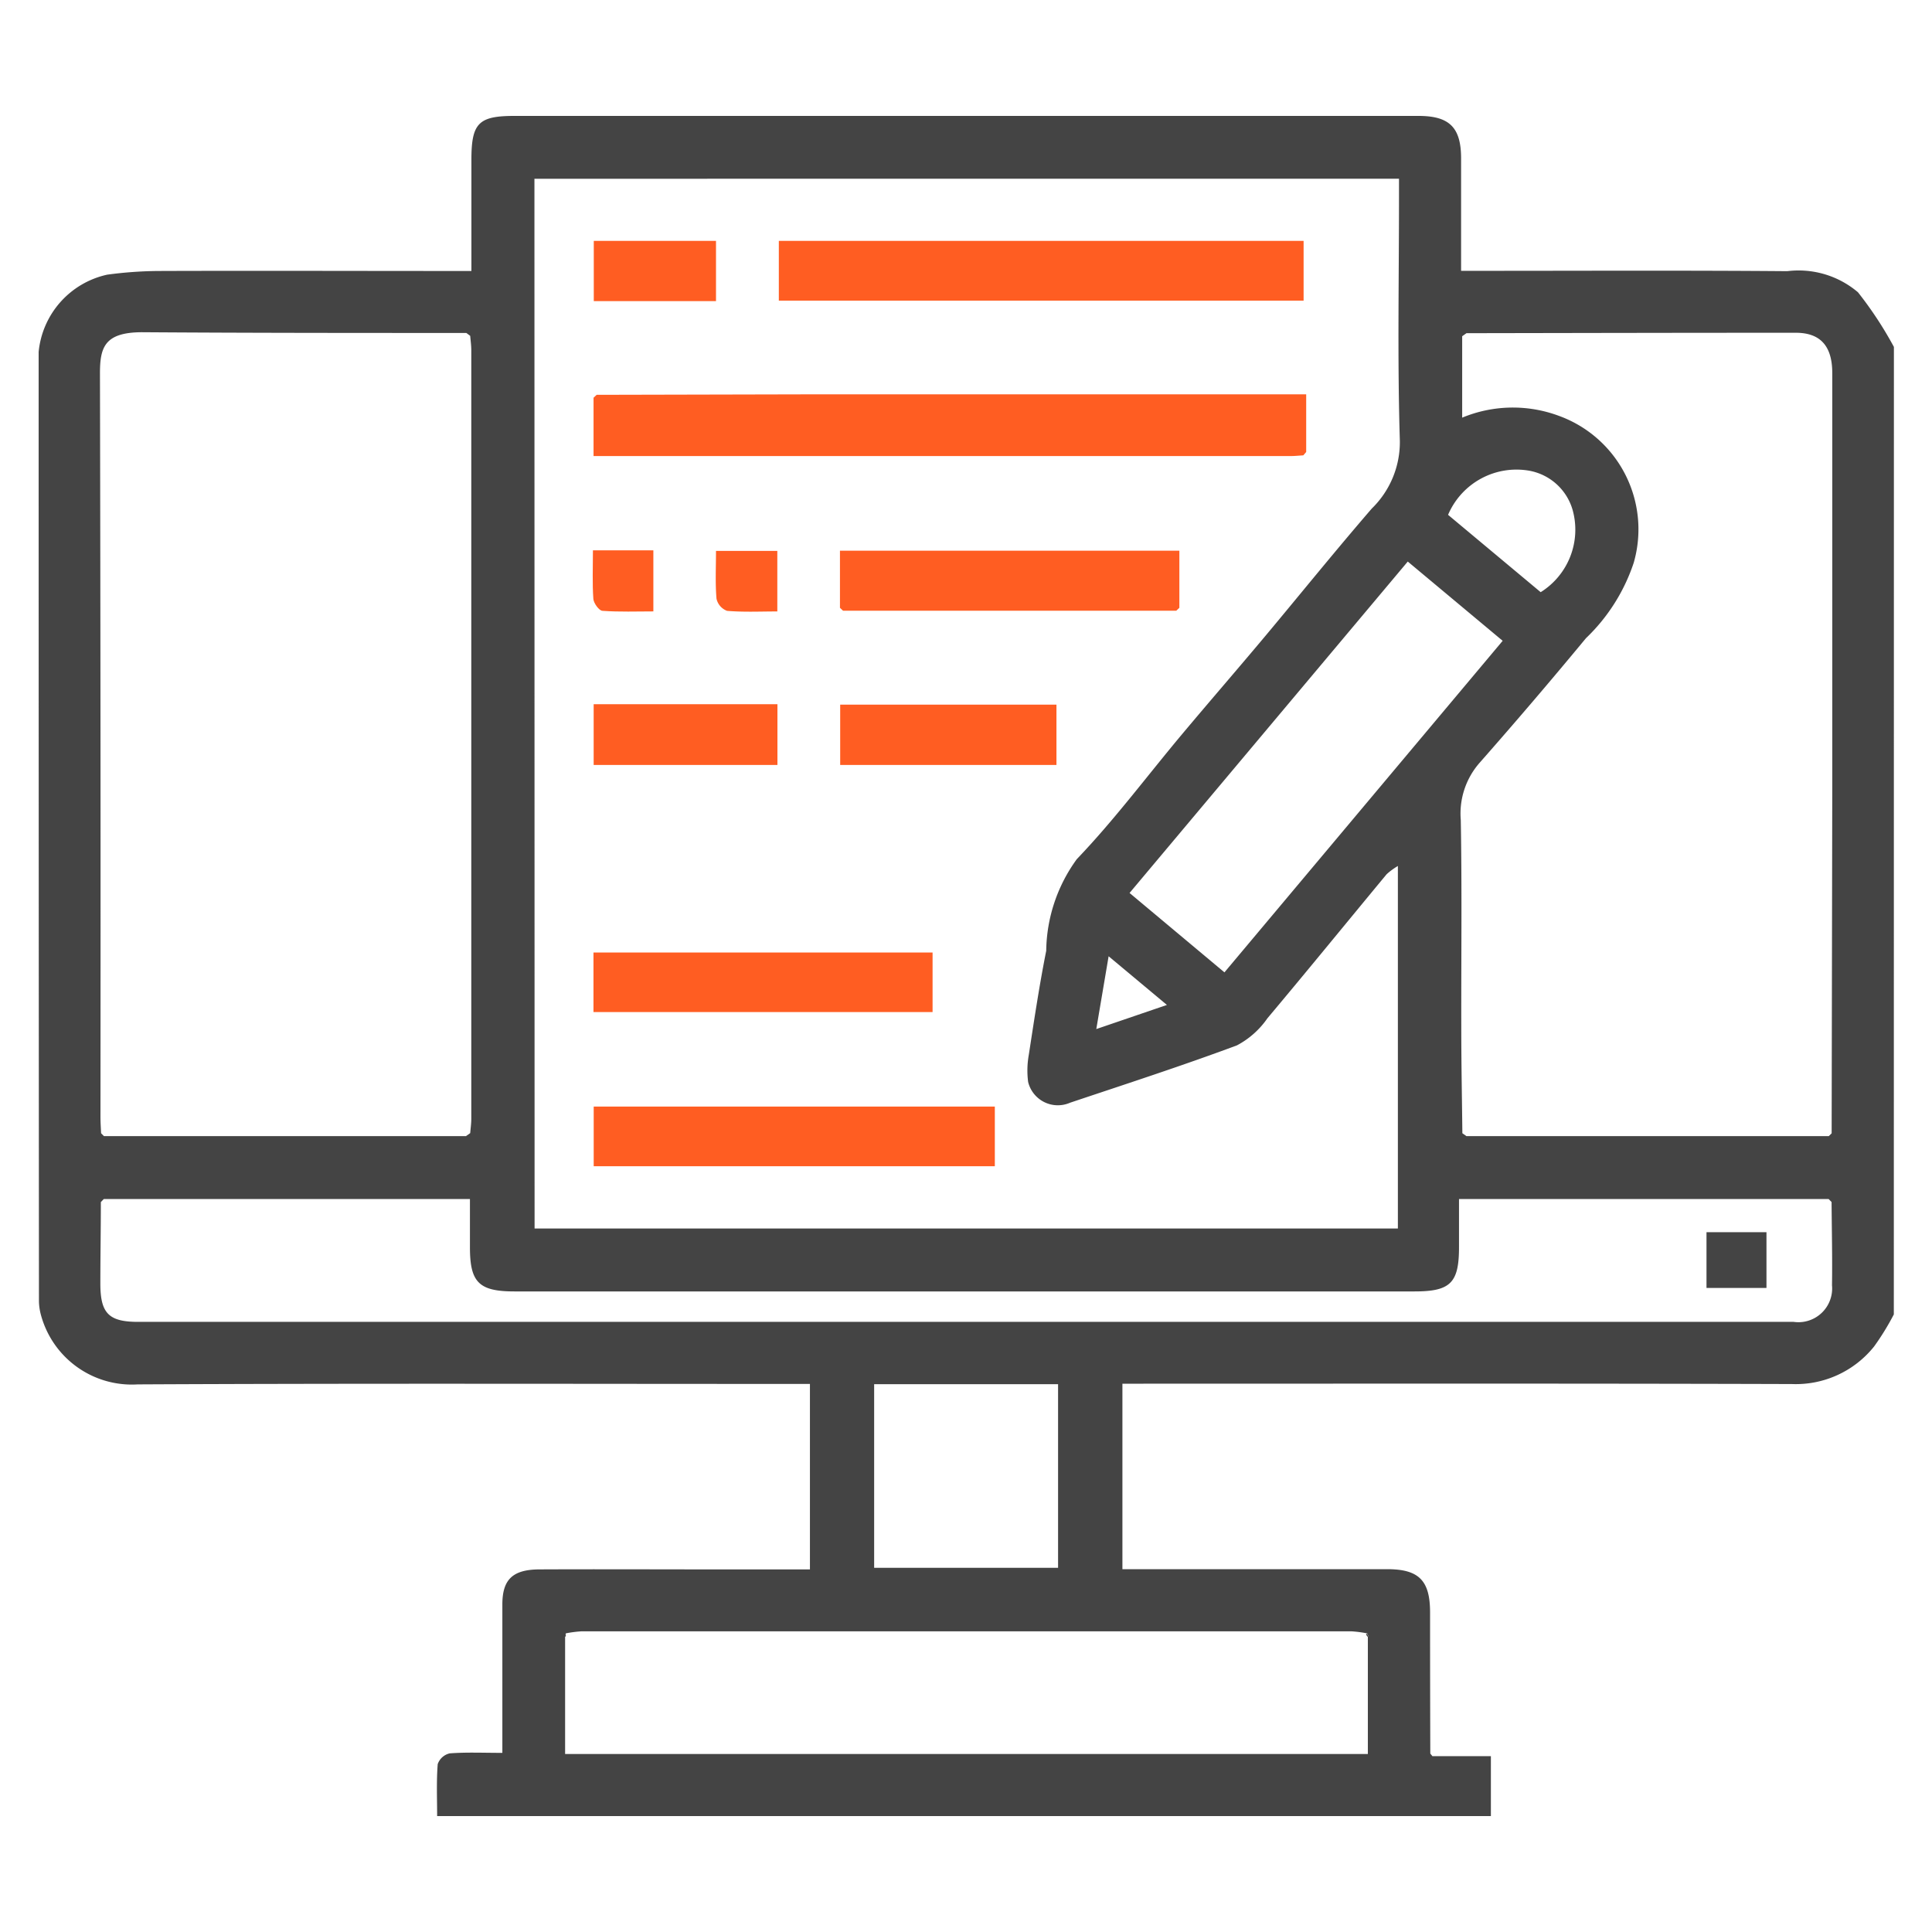 <svg xmlns="http://www.w3.org/2000/svg" xmlns:xlink="http://www.w3.org/1999/xlink" width="50" height="50" viewBox="0 0 50 50">
  <defs>
    <clipPath id="clip-path">
      <rect id="Rectangle_52" data-name="Rectangle 52" width="48.012" height="44" fill="#444"/>
    </clipPath>
  </defs>
  <g id="Group_129" data-name="Group 129" transform="translate(-314 -124)">
    <rect id="Rectangle_54" data-name="Rectangle 54" width="50" height="50" transform="translate(314 124)" fill="none"/>
    <g id="Group_126" data-name="Group 126" transform="translate(315 127)">
      <g id="Group_125" data-name="Group 125" clip-path="url(#clip-path)">
        <path id="Path_318" data-name="Path 318" d="M48.012,31.017a6.657,6.657,0,0,1-.509.828,2.593,2.593,0,0,1-2.128.974c-5.6-.017-11.19-.009-16.785-.009h-.542v4.8h.473q3.188,0,6.377,0c.821,0,1.11.291,1.112,1.109q0,1.828.006,3.657c0,.012.017.024.054.073h1.514V44H10.313c0-.45-.02-.9.015-1.345a.432.432,0,0,1,.31-.278c.433-.033.871-.013,1.363-.013V40.023c0-.5,0-1,0-1.5,0-.645.266-.9.946-.907,1.5-.007,3,0,4.5,0h2.514v-4.8h-.519c-5.626,0-11.253-.016-16.879.012A2.437,2.437,0,0,1,.06,31.033a1.433,1.433,0,0,1-.052-.356Q0,18.393,0,6.109a2.271,2.271,0,0,1,1.771-2A10.4,10.4,0,0,1,3.1,4.013c2.516-.009,5.033,0,7.549,0H11.2c0-.984,0-1.933,0-2.881S11.387,0,12.313,0h23.4c.8,0,1.1.3,1.1,1.1,0,.953,0,1.906,0,2.909h.517c2.641,0,5.283-.013,7.924.009a2.373,2.373,0,0,1,1.83.546,9.753,9.753,0,0,1,.93,1.414ZM34.4,39.363c0-.011.01-.024.008-.033a.422.422,0,0,0-.026-.058,3.033,3.033,0,0,0-.4-.053q-9.969,0-19.938,0a3.069,3.069,0,0,0-.4.052l-.019.091v3.031H34.4ZM1.686,28.031l-.076.078c0,.7-.013,1.405-.013,2.108,0,.771.215.993.979.993q21.422,0,42.844,0a.873.873,0,0,0,.992-.946c.011-.718-.006-1.437-.011-2.155l-.076-.078H36.759c0,.44,0,.843,0,1.247,0,.923-.221,1.144-1.149,1.144h-20.2q-1.547,0-3.094,0c-.922,0-1.154-.233-1.154-1.143V28.031ZM36.841,5.7V7.809a3.417,3.417,0,0,1,2.5-.048,3.124,3.124,0,0,1,1.939,3.805,4.786,4.786,0,0,1-1.235,1.95q-1.355,1.638-2.76,3.233a1.992,1.992,0,0,0-.48,1.474c.032,1.8.009,3.593.013,5.39,0,.9.018,1.81.028,2.715l.105.075,9.378,0,.074-.073q.008-4.45.016-8.9,0-5.388,0-10.776c0-.69-.3-1.041-.941-1.042-2.842,0-5.684.006-8.526.011l-.106.075M11.063,26.4l.106-.075c.01-.123.028-.247.028-.371q0-9.946,0-19.891c0-.123-.018-.247-.028-.371l-.1-.075c-2.8,0-5.595,0-8.392-.019C1.693,5.6,1.585,6,1.587,6.683Q1.608,16.3,1.6,25.907c0,.14.01.28.016.421l.073.074,9.378,0m1.768,2.391H35.177V19.412a1.7,1.7,0,0,0-.291.213c-1.029,1.242-2.048,2.493-3.086,3.729a2.219,2.219,0,0,1-.788.7c-1.426.531-2.873,1-4.318,1.484A.791.791,0,0,1,25.608,25a2.3,2.3,0,0,1,.017-.7c.139-.9.273-1.8.451-2.693a4.109,4.109,0,0,1,.793-2.374c.976-1.019,1.824-2.16,2.733-3.244.712-.849,1.439-1.687,2.151-2.537.919-1.1,1.815-2.21,2.75-3.292a2.4,2.4,0,0,0,.725-1.752c-.064-2.092-.022-4.188-.022-6.282v-.5H12.831Zm17.854-6.629,7.2-8.58-2.456-2.051-7.2,8.577,2.455,2.054m-9.065,15.41h4.76V32.823h-4.76Zm17.252-25.25A1.906,1.906,0,0,0,39.7,10.2a1.434,1.434,0,0,0-1.134-1.02,1.924,1.924,0,0,0-2.09,1.144l2.395,2M29.2,23.008l-1.509-1.26-.319,1.884,1.827-.624" transform="translate(0 0)" fill="#444"/>
        <path id="Path_319" data-name="Path 319" d="M16.04,262.007l.073.074-.073-.074" transform="translate(-14.428 -235.679)" fill="#444"/>
        <path id="Path_320" data-name="Path 320" d="M110.1,262.088l.106-.075-.106.075" transform="translate(-99.032 -235.684)" fill="#444"/>
        <path id="Path_321" data-name="Path 321" d="M366.623,262.017l.1.075-.1-.075" transform="translate(-329.783 -235.688)" fill="#444"/>
        <path id="Path_322" data-name="Path 322" d="M460.995,262.085l.074-.073-.074.073" transform="translate(-414.672 -235.684)" fill="#444"/>
        <path id="Path_323" data-name="Path 323" d="M16.094,278.962l-.076.078.076-.078" transform="translate(-14.408 -250.93)" fill="#444"/>
        <path id="Path_324" data-name="Path 324" d="M461.074,279.041l-.076-.078.076.078" transform="translate(-414.674 -250.931)" fill="#444"/>
        <path id="Path_325" data-name="Path 325" d="M366.729,55.94l-.106.075.106-.075" transform="translate(-329.783 -50.319)" fill="#444"/>
        <path id="Path_326" data-name="Path 326" d="M110.207,56.015l-.105-.075.105.075" transform="translate(-99.038 -50.319)" fill="#444"/>
        <path id="Path_327" data-name="Path 327" d="M135.492,390.815a.337.337,0,0,1,.013.068c0,.008-.021.015-.032.023l.019-.091" transform="translate(-121.86 -351.544)" fill="#444"/>
        <path id="Path_328" data-name="Path 328" d="M341.919,390.913a.471.471,0,0,1-.042-.062s.015-.019.024-.029a.41.41,0,0,1,.026.058c0,.009,0,.022-.008.033" transform="translate(-307.523 -351.55)" fill="#444"/>
        <path id="Path_329" data-name="Path 329" d="M143,71.706q2.856-.007,5.712-.013,6.041,0,12.082,0h.565v1.492l-.074.087c-.109.006-.217.019-.326.019H142.916V71.781l.08-.075" transform="translate(-128.555 -64.488)" fill="#ff5d22"/>
        <rect id="Rectangle_45" data-name="Rectangle 45" width="13.581" height="1.547" transform="translate(19.156 3.234)" fill="#ff5d22"/>
        <rect id="Rectangle_46" data-name="Rectangle 46" width="10.381" height="1.544" transform="translate(14.365 25.638)" fill="#ff5d22"/>
        <rect id="Rectangle_47" data-name="Rectangle 47" width="8.776" height="1.541" transform="translate(14.359 21.651)" fill="#ff5d22"/>
        <path id="Path_330" data-name="Path 330" d="M206.376,113.449v-1.477h8.784v1.478l-.08.075h-8.625l-.079-.075" transform="translate(-185.638 -100.72)" fill="#ff5d22"/>
        <rect id="Rectangle_48" data-name="Rectangle 48" width="5.597" height="1.561" transform="translate(20.744 15.236)" fill="#ff5d22"/>
        <rect id="Rectangle_49" data-name="Rectangle 49" width="4.756" height="1.572" transform="translate(14.364 15.225)" fill="#ff5d22"/>
        <rect id="Rectangle_50" data-name="Rectangle 50" width="3.163" height="1.559" transform="translate(14.367 3.234)" fill="#ff5d22"/>
        <path id="Path_331" data-name="Path 331" d="M176.018,112.025v1.567c-.436,0-.868.021-1.3-.015a.435.435,0,0,1-.274-.314c-.034-.4-.013-.807-.013-1.238Z" transform="translate(-156.901 -100.768)" fill="#ff5d22"/>
        <path id="Path_332" data-name="Path 332" d="M142.715,111.877h1.564v1.581c-.428,0-.875.017-1.319-.015-.089-.006-.226-.2-.234-.308-.029-.4-.011-.809-.011-1.259" transform="translate(-128.37 -100.635)" fill="#ff5d22"/>
        <path id="Path_333" data-name="Path 333" d="M206.376,126.673l.079.075-.079-.075" transform="translate(-185.638 -113.944)" fill="#444"/>
        <path id="Path_334" data-name="Path 334" d="M293,126.753l.08-.075-.08.075" transform="translate(-263.555 -113.949)" fill="#444"/>
        <path id="Path_335" data-name="Path 335" d="M325.668,86.636l.074-.087-.074.087" transform="translate(-292.943 -77.852)" fill="#444"/>
        <path id="Path_336" data-name="Path 336" d="M143,71.829l-.08.075.08-.075" transform="translate(-128.555 -64.611)" fill="#444"/>
        <rect id="Rectangle_51" data-name="Rectangle 51" width="1.552" height="1.443" transform="translate(43.164 28.889)" fill="#444"/>
      </g>
    </g>
  </g>
</svg>
